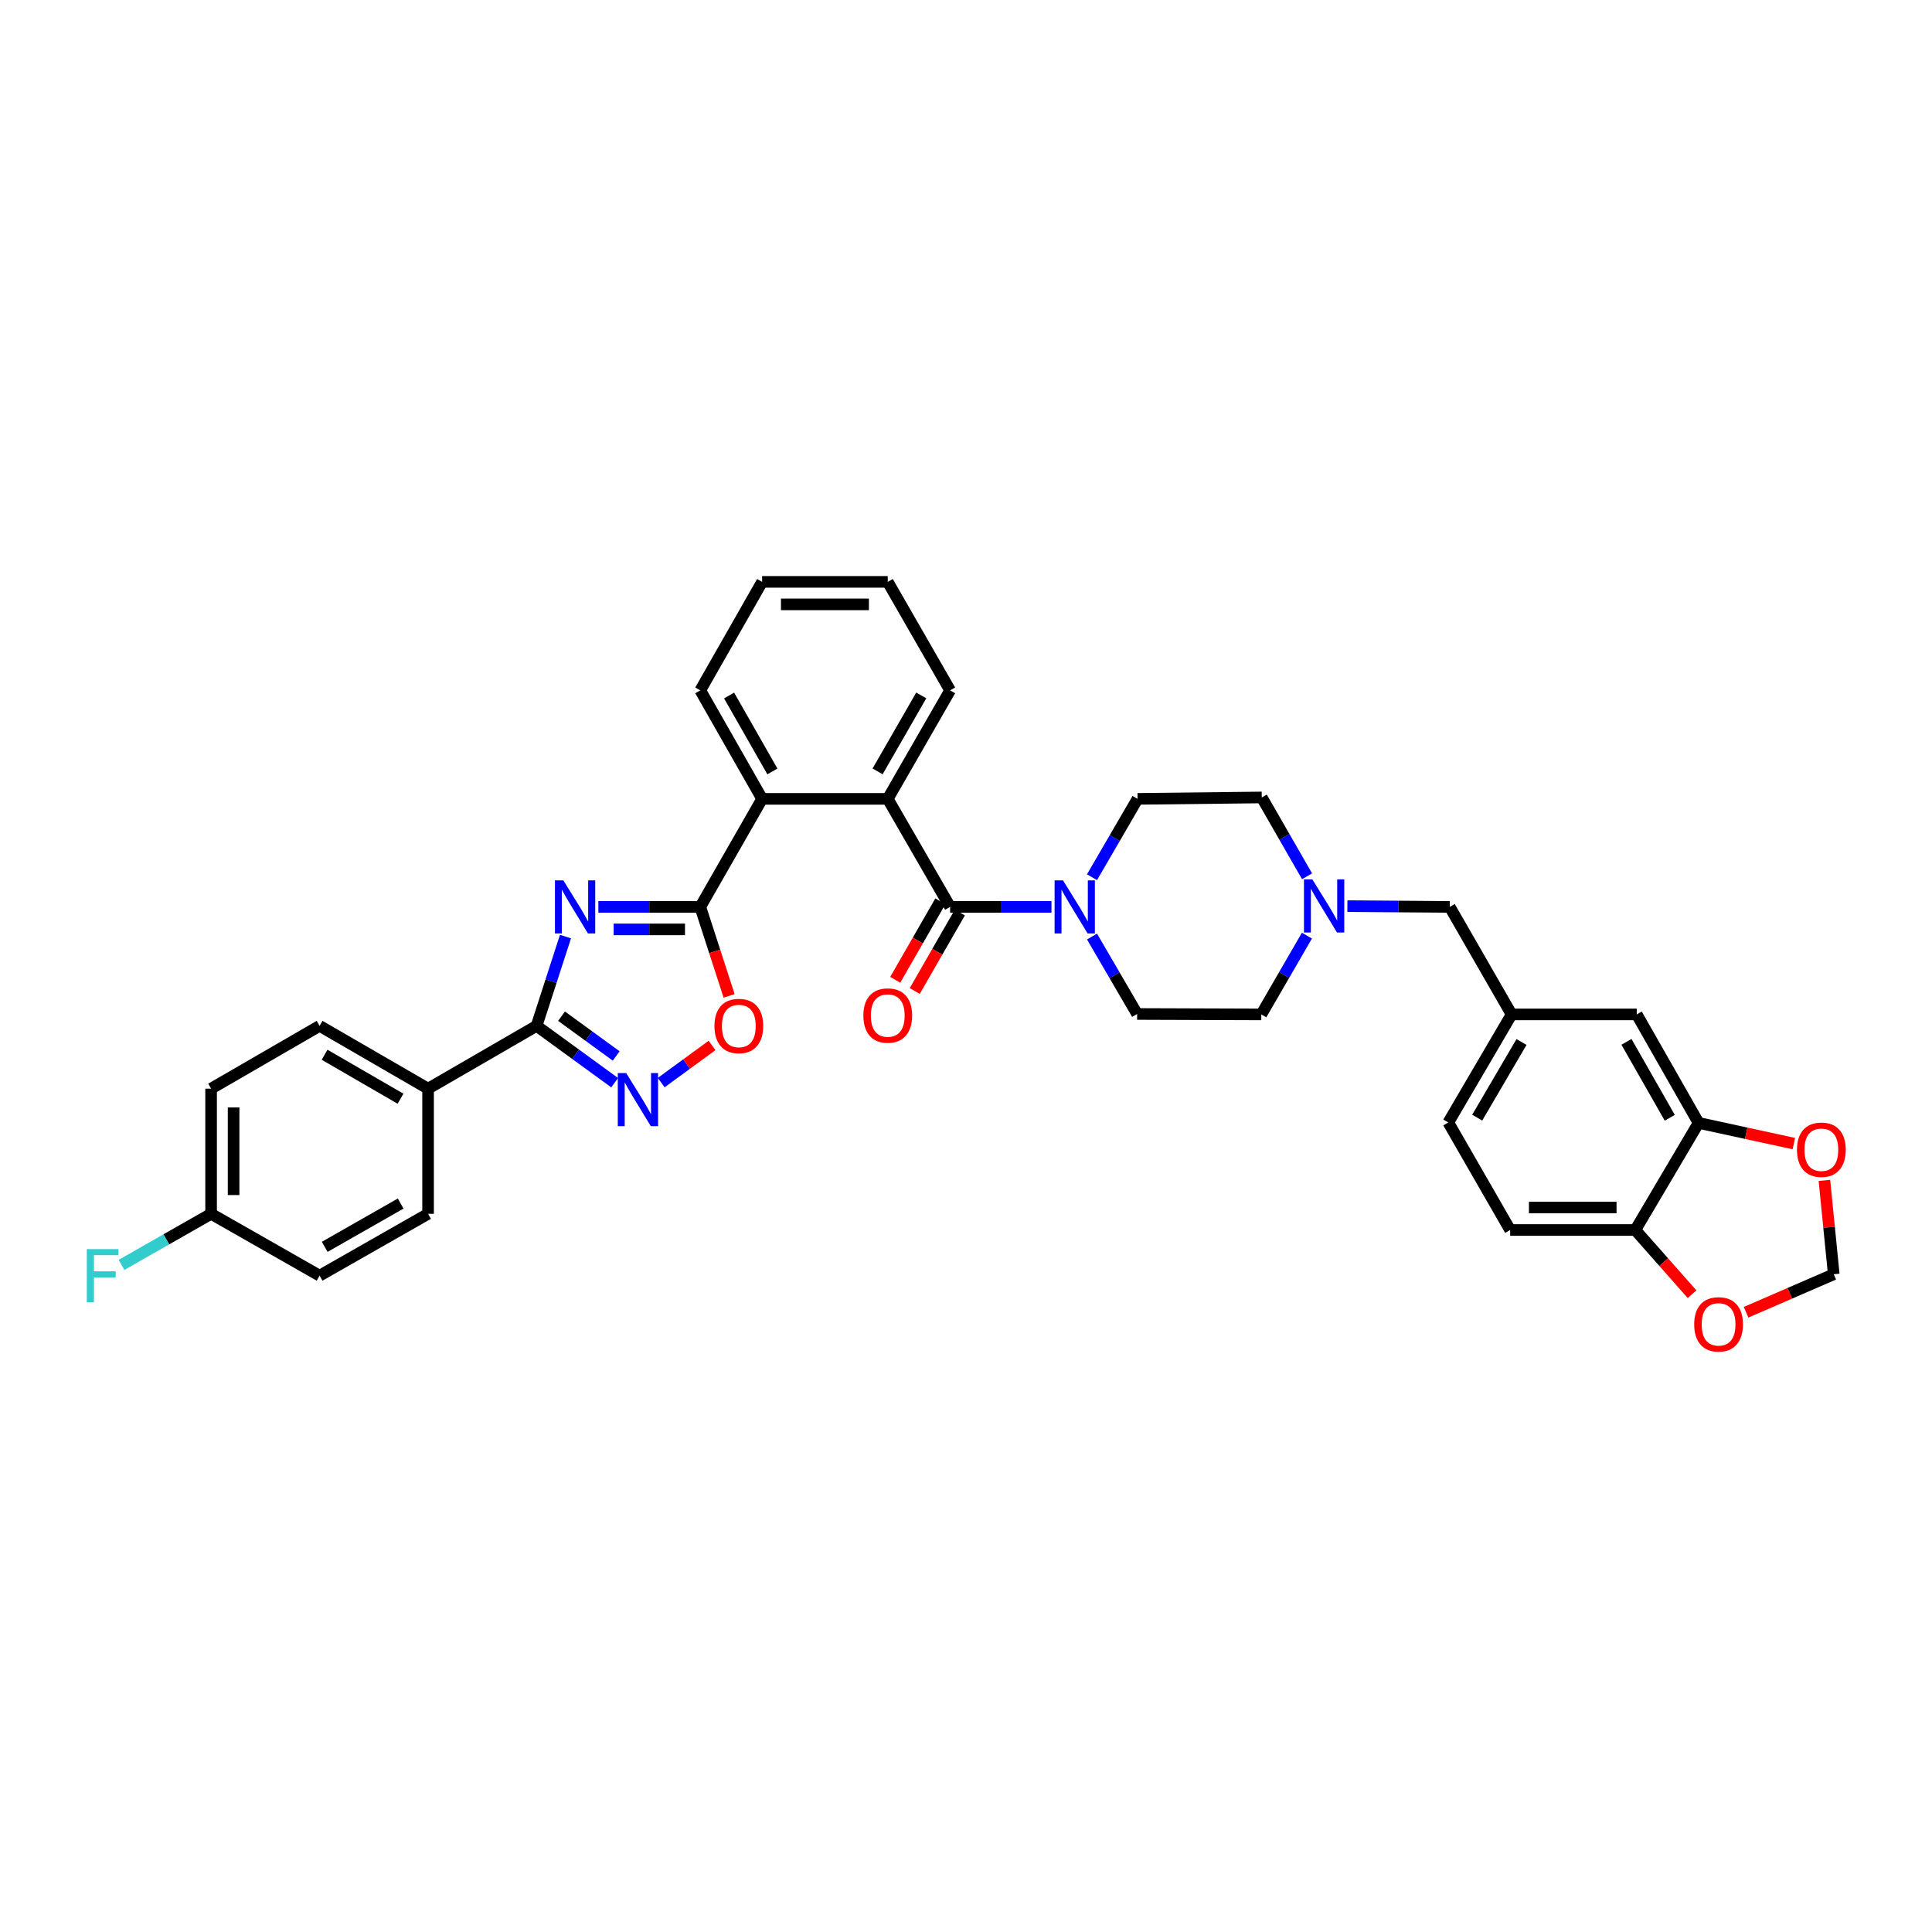 <?xml version='1.0' encoding='iso-8859-1'?>
<svg version='1.1' baseProfile='full'
              xmlns='http://www.w3.org/2000/svg'
                      xmlns:rdkit='http://www.rdkit.org/xml'
                      xmlns:xlink='http://www.w3.org/1999/xlink'
                  xml:space='preserve'
width='1000px' height='1000px' viewBox='0 0 1000 1000'>
<!-- END OF HEADER -->
<rect style='opacity:1.0;fill:#FFFFFF;stroke:none' width='1000' height='1000' x='0' y='0'> </rect>
<path class='bond-0' d='M 309.71,469.41 L 336.086,469.41' style='fill:none;fill-rule:evenodd;stroke:#0000FF;stroke-width:6px;stroke-linecap:butt;stroke-linejoin:miter;stroke-opacity:1' />
<path class='bond-0' d='M 336.086,469.41 L 362.462,469.41' style='fill:none;fill-rule:evenodd;stroke:#000000;stroke-width:6px;stroke-linecap:butt;stroke-linejoin:miter;stroke-opacity:1' />
<path class='bond-0' d='M 317.623,481.057 L 336.086,481.057' style='fill:none;fill-rule:evenodd;stroke:#0000FF;stroke-width:6px;stroke-linecap:butt;stroke-linejoin:miter;stroke-opacity:1' />
<path class='bond-0' d='M 336.086,481.057 L 354.549,481.057' style='fill:none;fill-rule:evenodd;stroke:#000000;stroke-width:6px;stroke-linecap:butt;stroke-linejoin:miter;stroke-opacity:1' />
<path class='bond-1' d='M 292.693,484.772 L 285.212,507.878' style='fill:none;fill-rule:evenodd;stroke:#0000FF;stroke-width:6px;stroke-linecap:butt;stroke-linejoin:miter;stroke-opacity:1' />
<path class='bond-1' d='M 285.212,507.878 L 277.731,530.984' style='fill:none;fill-rule:evenodd;stroke:#000000;stroke-width:6px;stroke-linecap:butt;stroke-linejoin:miter;stroke-opacity:1' />
<path class='bond-4' d='M 362.462,469.41 L 369.925,492.439' style='fill:none;fill-rule:evenodd;stroke:#000000;stroke-width:6px;stroke-linecap:butt;stroke-linejoin:miter;stroke-opacity:1' />
<path class='bond-4' d='M 369.925,492.439 L 377.388,515.467' style='fill:none;fill-rule:evenodd;stroke:#FF0000;stroke-width:6px;stroke-linecap:butt;stroke-linejoin:miter;stroke-opacity:1' />
<path class='bond-7' d='M 362.462,469.41 L 394.472,413.492' style='fill:none;fill-rule:evenodd;stroke:#000000;stroke-width:6px;stroke-linecap:butt;stroke-linejoin:miter;stroke-opacity:1' />
<path class='bond-3' d='M 277.731,530.984 L 297.939,545.689' style='fill:none;fill-rule:evenodd;stroke:#000000;stroke-width:6px;stroke-linecap:butt;stroke-linejoin:miter;stroke-opacity:1' />
<path class='bond-3' d='M 297.939,545.689 L 318.147,560.394' style='fill:none;fill-rule:evenodd;stroke:#0000FF;stroke-width:6px;stroke-linecap:butt;stroke-linejoin:miter;stroke-opacity:1' />
<path class='bond-3' d='M 290.646,525.978 L 304.792,536.271' style='fill:none;fill-rule:evenodd;stroke:#000000;stroke-width:6px;stroke-linecap:butt;stroke-linejoin:miter;stroke-opacity:1' />
<path class='bond-3' d='M 304.792,536.271 L 318.938,546.565' style='fill:none;fill-rule:evenodd;stroke:#0000FF;stroke-width:6px;stroke-linecap:butt;stroke-linejoin:miter;stroke-opacity:1' />
<path class='bond-10' d='M 277.731,530.984 L 221.573,563.492' style='fill:none;fill-rule:evenodd;stroke:#000000;stroke-width:6px;stroke-linecap:butt;stroke-linejoin:miter;stroke-opacity:1' />
<path class='bond-2' d='M 491.775,469.41 L 459.5,413.492' style='fill:none;fill-rule:evenodd;stroke:#000000;stroke-width:6px;stroke-linecap:butt;stroke-linejoin:miter;stroke-opacity:1' />
<path class='bond-6' d='M 491.775,469.41 L 518.012,469.41' style='fill:none;fill-rule:evenodd;stroke:#000000;stroke-width:6px;stroke-linecap:butt;stroke-linejoin:miter;stroke-opacity:1' />
<path class='bond-6' d='M 518.012,469.41 L 544.249,469.41' style='fill:none;fill-rule:evenodd;stroke:#0000FF;stroke-width:6px;stroke-linecap:butt;stroke-linejoin:miter;stroke-opacity:1' />
<path class='bond-14' d='M 486.726,466.508 L 475.048,486.825' style='fill:none;fill-rule:evenodd;stroke:#000000;stroke-width:6px;stroke-linecap:butt;stroke-linejoin:miter;stroke-opacity:1' />
<path class='bond-14' d='M 475.048,486.825 L 463.371,507.142' style='fill:none;fill-rule:evenodd;stroke:#FF0000;stroke-width:6px;stroke-linecap:butt;stroke-linejoin:miter;stroke-opacity:1' />
<path class='bond-14' d='M 496.824,472.312 L 485.146,492.629' style='fill:none;fill-rule:evenodd;stroke:#000000;stroke-width:6px;stroke-linecap:butt;stroke-linejoin:miter;stroke-opacity:1' />
<path class='bond-14' d='M 485.146,492.629 L 473.468,512.946' style='fill:none;fill-rule:evenodd;stroke:#FF0000;stroke-width:6px;stroke-linecap:butt;stroke-linejoin:miter;stroke-opacity:1' />
<path class='bond-35' d='M 342.235,560.357 L 355.395,550.737' style='fill:none;fill-rule:evenodd;stroke:#0000FF;stroke-width:6px;stroke-linecap:butt;stroke-linejoin:miter;stroke-opacity:1' />
<path class='bond-35' d='M 355.395,550.737 L 368.555,541.117' style='fill:none;fill-rule:evenodd;stroke:#FF0000;stroke-width:6px;stroke-linecap:butt;stroke-linejoin:miter;stroke-opacity:1' />
<path class='bond-5' d='M 459.5,413.492 L 394.472,413.492' style='fill:none;fill-rule:evenodd;stroke:#000000;stroke-width:6px;stroke-linecap:butt;stroke-linejoin:miter;stroke-opacity:1' />
<path class='bond-31' d='M 459.5,413.492 L 491.775,357.335' style='fill:none;fill-rule:evenodd;stroke:#000000;stroke-width:6px;stroke-linecap:butt;stroke-linejoin:miter;stroke-opacity:1' />
<path class='bond-31' d='M 454.243,399.265 L 476.836,359.955' style='fill:none;fill-rule:evenodd;stroke:#000000;stroke-width:6px;stroke-linecap:butt;stroke-linejoin:miter;stroke-opacity:1' />
<path class='bond-17' d='M 565.226,484.757 L 576.9,504.797' style='fill:none;fill-rule:evenodd;stroke:#0000FF;stroke-width:6px;stroke-linecap:butt;stroke-linejoin:miter;stroke-opacity:1' />
<path class='bond-17' d='M 576.9,504.797 L 588.574,524.837' style='fill:none;fill-rule:evenodd;stroke:#000000;stroke-width:6px;stroke-linecap:butt;stroke-linejoin:miter;stroke-opacity:1' />
<path class='bond-18' d='M 565.216,454.05 L 577.005,433.771' style='fill:none;fill-rule:evenodd;stroke:#0000FF;stroke-width:6px;stroke-linecap:butt;stroke-linejoin:miter;stroke-opacity:1' />
<path class='bond-18' d='M 577.005,433.771 L 588.794,413.492' style='fill:none;fill-rule:evenodd;stroke:#000000;stroke-width:6px;stroke-linecap:butt;stroke-linejoin:miter;stroke-opacity:1' />
<path class='bond-32' d='M 394.472,413.492 L 362.462,357.335' style='fill:none;fill-rule:evenodd;stroke:#000000;stroke-width:6px;stroke-linecap:butt;stroke-linejoin:miter;stroke-opacity:1' />
<path class='bond-32' d='M 399.789,399.301 L 377.382,359.991' style='fill:none;fill-rule:evenodd;stroke:#000000;stroke-width:6px;stroke-linecap:butt;stroke-linejoin:miter;stroke-opacity:1' />
<path class='bond-8' d='M 676.531,453.556 L 664.808,433.158' style='fill:none;fill-rule:evenodd;stroke:#0000FF;stroke-width:6px;stroke-linecap:butt;stroke-linejoin:miter;stroke-opacity:1' />
<path class='bond-8' d='M 664.808,433.158 L 653.085,412.761' style='fill:none;fill-rule:evenodd;stroke:#000000;stroke-width:6px;stroke-linecap:butt;stroke-linejoin:miter;stroke-opacity:1' />
<path class='bond-20' d='M 697.41,469.01 L 723.899,469.21' style='fill:none;fill-rule:evenodd;stroke:#0000FF;stroke-width:6px;stroke-linecap:butt;stroke-linejoin:miter;stroke-opacity:1' />
<path class='bond-20' d='M 723.899,469.21 L 750.388,469.41' style='fill:none;fill-rule:evenodd;stroke:#000000;stroke-width:6px;stroke-linecap:butt;stroke-linejoin:miter;stroke-opacity:1' />
<path class='bond-38' d='M 676.463,484.284 L 664.658,504.673' style='fill:none;fill-rule:evenodd;stroke:#0000FF;stroke-width:6px;stroke-linecap:butt;stroke-linejoin:miter;stroke-opacity:1' />
<path class='bond-38' d='M 664.658,504.673 L 652.852,525.063' style='fill:none;fill-rule:evenodd;stroke:#000000;stroke-width:6px;stroke-linecap:butt;stroke-linejoin:miter;stroke-opacity:1' />
<path class='bond-9' d='M 879.184,581.214 L 847.174,525.063' style='fill:none;fill-rule:evenodd;stroke:#000000;stroke-width:6px;stroke-linecap:butt;stroke-linejoin:miter;stroke-opacity:1' />
<path class='bond-9' d='M 864.264,578.56 L 841.857,539.254' style='fill:none;fill-rule:evenodd;stroke:#000000;stroke-width:6px;stroke-linecap:butt;stroke-linejoin:miter;stroke-opacity:1' />
<path class='bond-12' d='M 879.184,581.214 L 903.836,586.571' style='fill:none;fill-rule:evenodd;stroke:#000000;stroke-width:6px;stroke-linecap:butt;stroke-linejoin:miter;stroke-opacity:1' />
<path class='bond-12' d='M 903.836,586.571 L 928.488,591.927' style='fill:none;fill-rule:evenodd;stroke:#FF0000;stroke-width:6px;stroke-linecap:butt;stroke-linejoin:miter;stroke-opacity:1' />
<path class='bond-39' d='M 879.184,581.214 L 846.437,636.647' style='fill:none;fill-rule:evenodd;stroke:#000000;stroke-width:6px;stroke-linecap:butt;stroke-linejoin:miter;stroke-opacity:1' />
<path class='bond-22' d='M 221.573,563.492 L 165.422,530.984' style='fill:none;fill-rule:evenodd;stroke:#000000;stroke-width:6px;stroke-linecap:butt;stroke-linejoin:miter;stroke-opacity:1' />
<path class='bond-22' d='M 207.315,568.695 L 168.009,545.939' style='fill:none;fill-rule:evenodd;stroke:#000000;stroke-width:6px;stroke-linecap:butt;stroke-linejoin:miter;stroke-opacity:1' />
<path class='bond-23' d='M 221.573,563.492 L 221.573,628.274' style='fill:none;fill-rule:evenodd;stroke:#000000;stroke-width:6px;stroke-linecap:butt;stroke-linejoin:miter;stroke-opacity:1' />
<path class='bond-11' d='M 846.437,636.647 L 781.654,636.647' style='fill:none;fill-rule:evenodd;stroke:#000000;stroke-width:6px;stroke-linecap:butt;stroke-linejoin:miter;stroke-opacity:1' />
<path class='bond-11' d='M 836.719,625 L 791.371,625' style='fill:none;fill-rule:evenodd;stroke:#000000;stroke-width:6px;stroke-linecap:butt;stroke-linejoin:miter;stroke-opacity:1' />
<path class='bond-13' d='M 846.437,636.647 L 861.123,653.265' style='fill:none;fill-rule:evenodd;stroke:#000000;stroke-width:6px;stroke-linecap:butt;stroke-linejoin:miter;stroke-opacity:1' />
<path class='bond-13' d='M 861.123,653.265 L 875.809,669.883' style='fill:none;fill-rule:evenodd;stroke:#FF0000;stroke-width:6px;stroke-linecap:butt;stroke-linejoin:miter;stroke-opacity:1' />
<path class='bond-15' d='M 944.316,610.969 L 946.729,635.258' style='fill:none;fill-rule:evenodd;stroke:#FF0000;stroke-width:6px;stroke-linecap:butt;stroke-linejoin:miter;stroke-opacity:1' />
<path class='bond-15' d='M 946.729,635.258 L 949.143,659.546' style='fill:none;fill-rule:evenodd;stroke:#000000;stroke-width:6px;stroke-linecap:butt;stroke-linejoin:miter;stroke-opacity:1' />
<path class='bond-40' d='M 903.772,679.23 L 926.458,669.388' style='fill:none;fill-rule:evenodd;stroke:#FF0000;stroke-width:6px;stroke-linecap:butt;stroke-linejoin:miter;stroke-opacity:1' />
<path class='bond-40' d='M 926.458,669.388 L 949.143,659.546' style='fill:none;fill-rule:evenodd;stroke:#000000;stroke-width:6px;stroke-linecap:butt;stroke-linejoin:miter;stroke-opacity:1' />
<path class='bond-16' d='M 847.174,525.063 L 782.398,525.063' style='fill:none;fill-rule:evenodd;stroke:#000000;stroke-width:6px;stroke-linecap:butt;stroke-linejoin:miter;stroke-opacity:1' />
<path class='bond-24' d='M 588.574,524.837 L 652.852,525.063' style='fill:none;fill-rule:evenodd;stroke:#000000;stroke-width:6px;stroke-linecap:butt;stroke-linejoin:miter;stroke-opacity:1' />
<path class='bond-25' d='M 588.794,413.492 L 653.085,412.761' style='fill:none;fill-rule:evenodd;stroke:#000000;stroke-width:6px;stroke-linecap:butt;stroke-linejoin:miter;stroke-opacity:1' />
<path class='bond-19' d='M 782.398,525.063 L 750.388,469.41' style='fill:none;fill-rule:evenodd;stroke:#000000;stroke-width:6px;stroke-linecap:butt;stroke-linejoin:miter;stroke-opacity:1' />
<path class='bond-27' d='M 782.398,525.063 L 749.638,580.994' style='fill:none;fill-rule:evenodd;stroke:#000000;stroke-width:6px;stroke-linecap:butt;stroke-linejoin:miter;stroke-opacity:1' />
<path class='bond-27' d='M 787.534,539.339 L 764.602,578.491' style='fill:none;fill-rule:evenodd;stroke:#000000;stroke-width:6px;stroke-linecap:butt;stroke-linejoin:miter;stroke-opacity:1' />
<path class='bond-21' d='M 781.654,636.647 L 749.638,580.994' style='fill:none;fill-rule:evenodd;stroke:#000000;stroke-width:6px;stroke-linecap:butt;stroke-linejoin:miter;stroke-opacity:1' />
<path class='bond-28' d='M 165.422,530.984 L 109.264,563.492' style='fill:none;fill-rule:evenodd;stroke:#000000;stroke-width:6px;stroke-linecap:butt;stroke-linejoin:miter;stroke-opacity:1' />
<path class='bond-29' d='M 221.573,628.274 L 165.422,660.277' style='fill:none;fill-rule:evenodd;stroke:#000000;stroke-width:6px;stroke-linecap:butt;stroke-linejoin:miter;stroke-opacity:1' />
<path class='bond-29' d='M 207.383,622.956 L 168.077,645.358' style='fill:none;fill-rule:evenodd;stroke:#000000;stroke-width:6px;stroke-linecap:butt;stroke-linejoin:miter;stroke-opacity:1' />
<path class='bond-26' d='M 109.264,628.274 L 165.422,660.277' style='fill:none;fill-rule:evenodd;stroke:#000000;stroke-width:6px;stroke-linecap:butt;stroke-linejoin:miter;stroke-opacity:1' />
<path class='bond-30' d='M 109.264,628.274 L 86.08,641.487' style='fill:none;fill-rule:evenodd;stroke:#000000;stroke-width:6px;stroke-linecap:butt;stroke-linejoin:miter;stroke-opacity:1' />
<path class='bond-30' d='M 86.08,641.487 L 62.895,654.699' style='fill:none;fill-rule:evenodd;stroke:#33CCCC;stroke-width:6px;stroke-linecap:butt;stroke-linejoin:miter;stroke-opacity:1' />
<path class='bond-36' d='M 109.264,628.274 L 109.264,563.492' style='fill:none;fill-rule:evenodd;stroke:#000000;stroke-width:6px;stroke-linecap:butt;stroke-linejoin:miter;stroke-opacity:1' />
<path class='bond-36' d='M 120.911,618.557 L 120.911,573.209' style='fill:none;fill-rule:evenodd;stroke:#000000;stroke-width:6px;stroke-linecap:butt;stroke-linejoin:miter;stroke-opacity:1' />
<path class='bond-37' d='M 491.775,357.335 L 459.5,301.177' style='fill:none;fill-rule:evenodd;stroke:#000000;stroke-width:6px;stroke-linecap:butt;stroke-linejoin:miter;stroke-opacity:1' />
<path class='bond-34' d='M 362.462,357.335 L 394.472,301.177' style='fill:none;fill-rule:evenodd;stroke:#000000;stroke-width:6px;stroke-linecap:butt;stroke-linejoin:miter;stroke-opacity:1' />
<path class='bond-33' d='M 459.5,301.177 L 394.472,301.177' style='fill:none;fill-rule:evenodd;stroke:#000000;stroke-width:6px;stroke-linecap:butt;stroke-linejoin:miter;stroke-opacity:1' />
<path class='bond-33' d='M 449.746,312.824 L 404.226,312.824' style='fill:none;fill-rule:evenodd;stroke:#000000;stroke-width:6px;stroke-linecap:butt;stroke-linejoin:miter;stroke-opacity:1' />
<path  class='atom-0' d='M 291.59 455.667
L 300.597 470.226
Q 301.49 471.662, 302.927 474.263
Q 304.363 476.864, 304.441 477.02
L 304.441 455.667
L 308.09 455.667
L 308.09 483.154
L 304.324 483.154
L 294.657 467.236
Q 293.532 465.373, 292.328 463.237
Q 291.163 461.102, 290.814 460.442
L 290.814 483.154
L 287.242 483.154
L 287.242 455.667
L 291.59 455.667
' fill='#0000FF'/>
<path  class='atom-4' d='M 324.118 555.416
L 333.125 569.975
Q 334.018 571.411, 335.454 574.013
Q 336.89 576.614, 336.968 576.769
L 336.968 555.416
L 340.617 555.416
L 340.617 582.903
L 336.852 582.903
L 327.185 566.986
Q 326.059 565.122, 324.855 562.987
Q 323.691 560.852, 323.341 560.192
L 323.341 582.903
L 319.769 582.903
L 319.769 555.416
L 324.118 555.416
' fill='#0000FF'/>
<path  class='atom-5' d='M 369.799 531.061
Q 369.799 524.461, 373.061 520.773
Q 376.322 517.085, 382.417 517.085
Q 388.512 517.085, 391.773 520.773
Q 395.034 524.461, 395.034 531.061
Q 395.034 537.739, 391.734 541.544
Q 388.435 545.309, 382.417 545.309
Q 376.361 545.309, 373.061 541.544
Q 369.799 537.778, 369.799 531.061
M 382.417 542.204
Q 386.61 542.204, 388.862 539.408
Q 391.152 536.574, 391.152 531.061
Q 391.152 525.665, 388.862 522.947
Q 386.61 520.191, 382.417 520.191
Q 378.224 520.191, 375.934 522.908
Q 373.682 525.626, 373.682 531.061
Q 373.682 536.613, 375.934 539.408
Q 378.224 542.204, 382.417 542.204
' fill='#FF0000'/>
<path  class='atom-7' d='M 550.21 455.667
L 559.217 470.226
Q 560.11 471.662, 561.547 474.263
Q 562.983 476.864, 563.061 477.02
L 563.061 455.667
L 566.71 455.667
L 566.71 483.154
L 562.944 483.154
L 553.277 467.236
Q 552.151 465.373, 550.948 463.237
Q 549.783 461.102, 549.434 460.442
L 549.434 483.154
L 545.862 483.154
L 545.862 455.667
L 550.21 455.667
' fill='#0000FF'/>
<path  class='atom-9' d='M 679.284 455.175
L 688.291 469.734
Q 689.184 471.17, 690.62 473.771
Q 692.057 476.373, 692.134 476.528
L 692.134 455.175
L 695.784 455.175
L 695.784 482.662
L 692.018 482.662
L 682.351 466.744
Q 681.225 464.881, 680.022 462.746
Q 678.857 460.61, 678.508 459.95
L 678.508 482.662
L 674.936 482.662
L 674.936 455.175
L 679.284 455.175
' fill='#0000FF'/>
<path  class='atom-13' d='M 930.113 595.1
Q 930.113 588.5, 933.374 584.812
Q 936.636 581.124, 942.731 581.124
Q 948.826 581.124, 952.087 584.812
Q 955.348 588.5, 955.348 595.1
Q 955.348 601.778, 952.048 605.582
Q 948.748 609.348, 942.731 609.348
Q 936.674 609.348, 933.374 605.582
Q 930.113 601.816, 930.113 595.1
M 942.731 606.242
Q 946.924 606.242, 949.175 603.447
Q 951.466 600.613, 951.466 595.1
Q 951.466 589.704, 949.175 586.986
Q 946.924 584.229, 942.731 584.229
Q 938.538 584.229, 936.247 586.947
Q 933.996 589.665, 933.996 595.1
Q 933.996 600.652, 936.247 603.447
Q 938.538 606.242, 942.731 606.242
' fill='#FF0000'/>
<path  class='atom-14' d='M 876.913 685.487
Q 876.913 678.887, 880.174 675.198
Q 883.435 671.51, 889.53 671.51
Q 895.626 671.51, 898.887 675.198
Q 902.148 678.887, 902.148 685.487
Q 902.148 692.164, 898.848 695.969
Q 895.548 699.735, 889.53 699.735
Q 883.474 699.735, 880.174 695.969
Q 876.913 692.203, 876.913 685.487
M 889.53 696.629
Q 893.723 696.629, 895.975 693.833
Q 898.265 690.999, 898.265 685.487
Q 898.265 680.09, 895.975 677.372
Q 893.723 674.616, 889.53 674.616
Q 885.337 674.616, 883.047 677.334
Q 880.795 680.051, 880.795 685.487
Q 880.795 691.038, 883.047 693.833
Q 885.337 696.629, 889.53 696.629
' fill='#FF0000'/>
<path  class='atom-15' d='M 446.883 525.639
Q 446.883 519.039, 450.144 515.351
Q 453.405 511.663, 459.5 511.663
Q 465.595 511.663, 468.857 515.351
Q 472.118 519.039, 472.118 525.639
Q 472.118 532.317, 468.818 536.121
Q 465.518 539.887, 459.5 539.887
Q 453.444 539.887, 450.144 536.121
Q 446.883 532.355, 446.883 525.639
M 459.5 536.781
Q 463.693 536.781, 465.945 533.986
Q 468.235 531.152, 468.235 525.639
Q 468.235 520.243, 465.945 517.525
Q 463.693 514.769, 459.5 514.769
Q 455.307 514.769, 453.017 517.486
Q 450.765 520.204, 450.765 525.639
Q 450.765 531.191, 453.017 533.986
Q 455.307 536.781, 459.5 536.781
' fill='#FF0000'/>
<path  class='atom-31' d='M 44.934 646.534
L 61.279 646.534
L 61.279 649.679
L 48.623 649.679
L 48.623 658.026
L 59.881 658.026
L 59.881 661.209
L 48.623 661.209
L 48.623 674.021
L 44.934 674.021
L 44.934 646.534
' fill='#33CCCC'/>
</svg>
